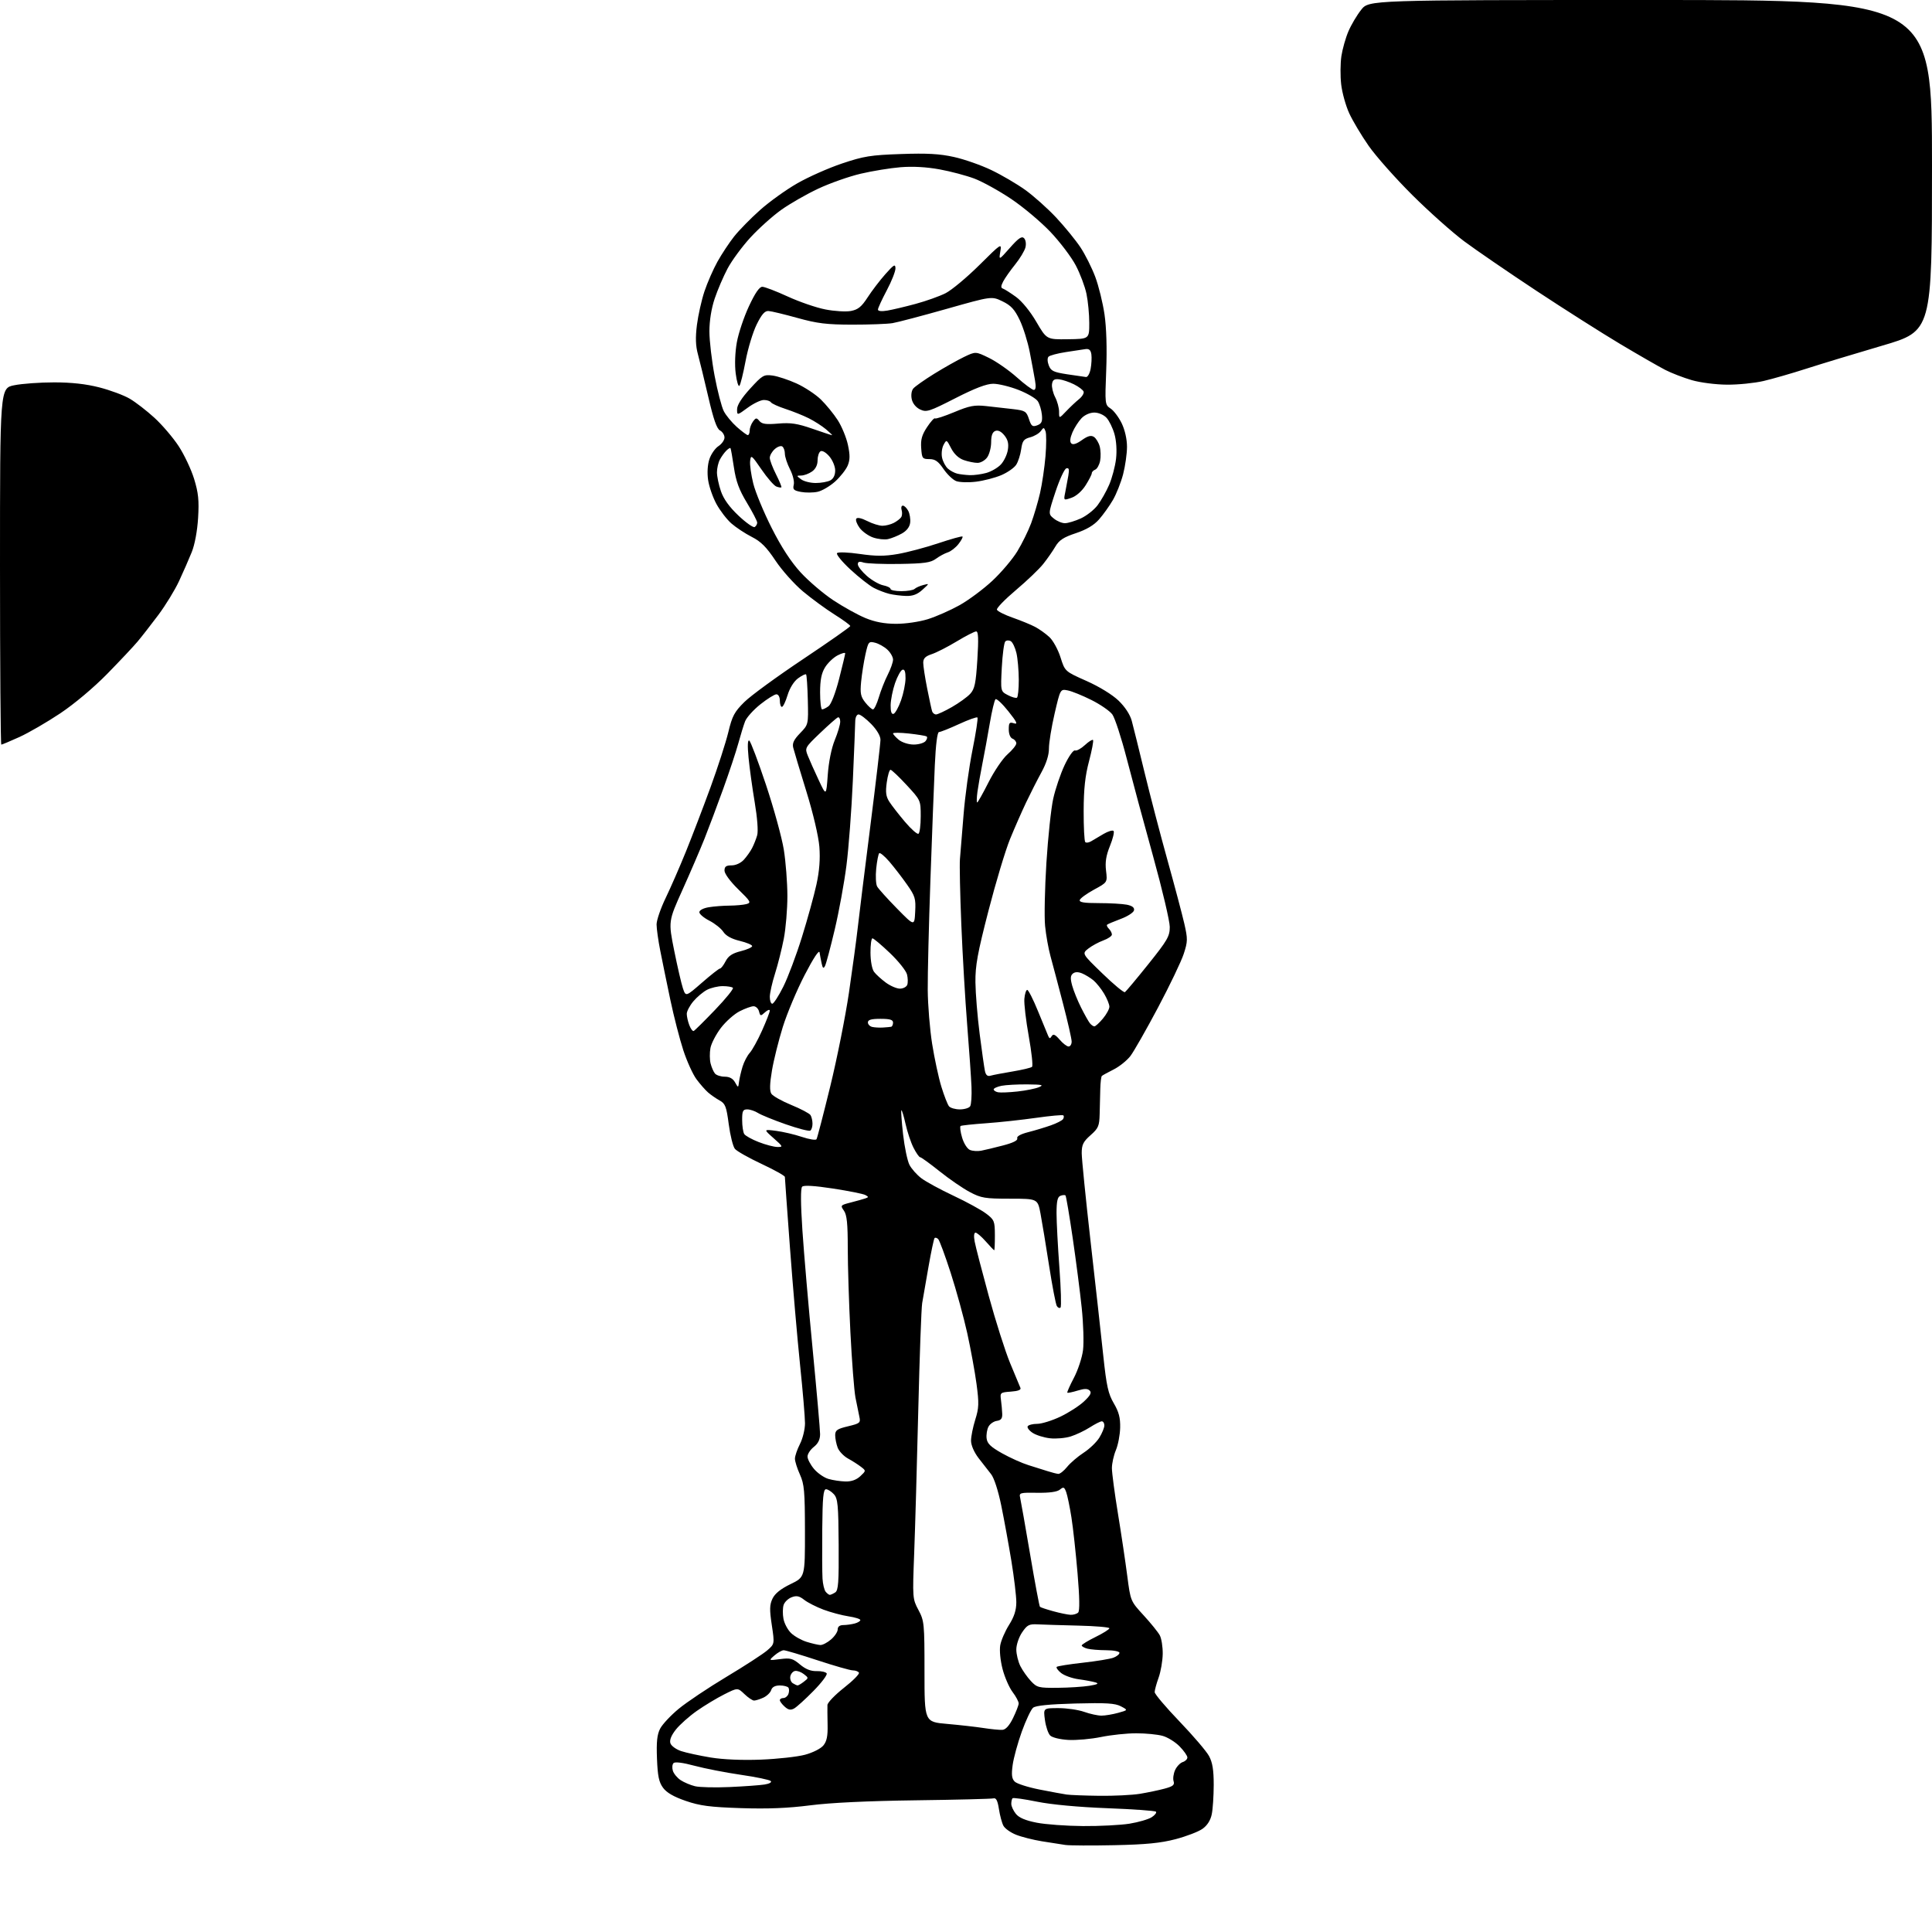<?xml version="1.0" encoding="UTF-8" standalone="no"?>
<svg 
  version="1.1" 
  xmlns="http://www.w3.org/2000/svg" 
  xmlns:xlink="http://www.w3.org/1999/xlink" 
  xmlns:svg="http://www.w3.org/2000/svg"
  xmlns:rdf="http://www.w3.org/1999/02/22-rdf-syntax-ns#"
  xmlns:cc="http://creativecommons.org/ns#"
  xmlns:dc="http://purl.org/dc/elements/1.1/"
  viewBox="0 0 768 768"
  width="768"
  height="768"
>
<style>svg {background-color: white; }</style>"
<path stroke="none" fill="black" fill-rule="evenodd" d="M443.00,733.49C433.93,733.68 425.15,733.64 423.50,733.40C421.85,733.16 417.65,732.50 414.16,731.94C410.67,731.37 406.04,730.20 403.88,729.33C401.71,728.47 399.46,726.86 398.87,725.76C398.28,724.66 397.48,721.67 397.09,719.13C396.58,715.80 395.98,714.61 394.94,714.88C394.15,715.09 380.23,715.44 364.00,715.65C344.95,715.90 330.09,716.61 322.05,717.65C313.27,718.78 305.18,719.11 294.55,718.76C282.18,718.35 278.27,717.84 272.58,715.88C267.83,714.25 265.00,712.61 263.58,710.68C261.93,708.44 261.43,706.03 261.16,699.06C260.90,692.41 261.20,689.51 262.42,687.16C263.30,685.45 266.62,681.90 269.79,679.28C272.97,676.65 281.52,670.92 288.81,666.55C296.10,662.18 303.38,657.45 304.99,656.05C307.93,653.50 307.93,653.50 306.80,645.98C305.87,639.81 305.92,637.93 307.08,635.48C308.05,633.45 310.34,631.61 314.25,629.71C320.00,626.93 320.00,626.93 319.98,608.71C319.96,592.73 319.71,589.97 317.98,586.14C316.89,583.74 316.00,580.91 316.00,579.85C316.00,578.79 316.90,576.16 318.00,574.00C319.10,571.84 320.00,568.15 320.00,565.78C320.00,563.42 319.12,552.94 318.03,542.49C316.95,532.05 315.15,511.17 314.03,496.09C312.92,481.02 312.00,468.31 312.00,467.85C312.00,467.39 307.84,465.07 302.75,462.68C297.66,460.30 292.88,457.60 292.13,456.68C291.38,455.76 290.28,451.37 289.69,446.93C288.76,439.84 288.31,438.69 286.06,437.45C284.65,436.67 282.59,435.24 281.47,434.27C280.36,433.30 278.28,430.93 276.85,429.00C275.42,427.07 273.07,421.90 271.63,417.50C270.19,413.10 267.87,404.10 266.48,397.50C265.09,390.90 263.29,382.12 262.48,378.00C261.66,373.88 261.00,369.14 261.00,367.47C261.00,365.81 262.62,361.08 264.61,356.97C266.59,352.86 270.22,344.55 272.67,338.50C275.12,332.45 279.51,320.98 282.43,313.00C285.34,305.02 288.53,295.14 289.52,291.04C291.07,284.60 291.94,282.97 295.92,279.04C298.45,276.54 308.95,268.88 319.26,262.00C329.56,255.12 337.99,249.21 338.00,248.86C338.00,248.51 335.19,246.45 331.75,244.29C328.31,242.13 322.67,238.00 319.21,235.11C315.76,232.23 310.83,226.71 308.26,222.85C304.68,217.47 302.48,215.26 298.83,213.42C296.22,212.09 292.57,209.68 290.73,208.07C288.90,206.46 286.22,202.97 284.78,200.32C283.35,197.67 281.86,193.40 281.49,190.82C281.07,187.99 281.26,184.73 281.99,182.54C282.64,180.55 284.26,178.22 285.59,177.35C286.92,176.48 288.00,174.94 288.00,173.92C288.00,172.90 287.19,171.64 286.21,171.11C284.93,170.43 283.61,166.64 281.57,157.83C279.99,151.05 278.14,143.40 277.44,140.84C276.52,137.51 276.41,134.20 277.04,129.17C277.53,125.32 278.87,119.31 280.03,115.83C281.20,112.35 283.52,107.03 285.21,104.00C286.90,100.97 289.88,96.47 291.83,94.00C293.79,91.53 298.42,86.80 302.13,83.50C305.83,80.20 312.48,75.42 316.91,72.89C321.33,70.35 329.35,66.79 334.72,64.99C343.35,62.09 346.10,61.64 358.14,61.23C368.59,60.86 373.53,61.14 379.24,62.41C383.35,63.32 390.01,65.66 394.06,67.60C398.11,69.53 404.16,73.08 407.51,75.47C410.85,77.86 416.41,82.82 419.85,86.49C423.28,90.17 427.63,95.50 429.51,98.34C431.39,101.18 434.03,106.45 435.38,110.05C436.73,113.65 438.38,120.37 439.06,124.98C439.82,130.20 440.08,138.54 439.74,147.13C439.20,160.66 439.23,160.92 441.48,162.40C442.74,163.22 444.72,165.86 445.89,168.26C447.17,170.92 448.00,174.59 448.00,177.61C448.00,180.34 447.30,185.26 446.45,188.54C445.59,191.82 443.76,196.43 442.38,198.79C441.00,201.15 438.53,204.61 436.89,206.47C434.86,208.78 431.91,210.53 427.66,211.95C422.77,213.57 421.01,214.73 419.53,217.26C418.49,219.04 416.31,222.17 414.69,224.20C413.07,226.24 408.18,230.91 403.83,234.58C399.48,238.25 396.08,241.75 396.29,242.36C396.49,242.97 399.32,244.40 402.58,245.54C405.83,246.68 409.85,248.33 411.50,249.21C413.15,250.08 415.70,251.91 417.16,253.26C418.62,254.62 420.60,258.24 421.57,261.31C423.33,266.89 423.33,266.89 431.90,270.69C436.96,272.94 442.17,276.14 444.63,278.50C447.19,280.96 449.21,284.04 449.88,286.50C450.48,288.70 452.76,297.93 454.96,307.00C457.16,316.07 461.27,331.82 464.11,342.00C466.94,352.18 469.94,363.49 470.78,367.15C472.17,373.26 472.16,374.23 470.56,379.15C469.61,382.09 465.01,391.70 460.34,400.50C455.67,409.30 450.73,417.97 449.37,419.76C448.00,421.55 445.00,423.97 442.69,425.13C440.39,426.29 438.27,427.45 438.00,427.71C437.73,427.96 437.45,430.27 437.38,432.83C437.32,435.40 437.20,439.90 437.13,442.84C437.01,447.60 436.63,448.50 433.50,451.27C430.58,453.86 430.00,455.04 430.00,458.43C430.01,460.67 431.59,476.45 433.52,493.50C435.46,510.55 437.73,530.99 438.57,538.91C439.86,551.02 440.53,554.05 442.76,557.85C444.77,561.28 445.37,563.60 445.28,567.52C445.22,570.36 444.45,574.38 443.58,576.46C442.71,578.54 442.00,581.76 442.00,583.60C442.00,585.45 443.08,593.61 444.41,601.73C445.74,609.85 447.40,620.99 448.11,626.48C449.41,636.46 449.41,636.46 454.61,642.12C457.47,645.23 460.36,648.81 461.03,650.06C461.71,651.32 462.23,654.64 462.20,657.43C462.16,660.22 461.43,664.47 460.57,666.88C459.70,669.28 459.00,671.88 459.00,672.65C459.00,673.41 463.44,678.66 468.87,684.31C474.29,689.96 479.57,696.14 480.60,698.04C481.99,700.60 482.47,703.58 482.47,709.50C482.46,713.90 482.12,719.17 481.69,721.21C481.20,723.61 479.90,725.65 478.02,726.98C476.43,728.12 471.60,729.97 467.31,731.10C461.37,732.65 455.54,733.23 443.00,733.49zM430.50,725.89C437.10,725.94 445.43,725.51 449.00,724.94C452.57,724.36 456.55,723.20 457.84,722.36C459.12,721.53 459.87,720.54 459.50,720.17C459.14,719.80 450.43,719.18 440.17,718.79C428.66,718.35 417.95,717.35 412.25,716.20C407.17,715.17 402.78,714.55 402.50,714.83C402.23,715.11 402.00,716.11 402.00,717.06C402.00,718.00 402.82,719.79 403.82,721.03C405.07,722.58 407.65,723.67 412.07,724.54C415.61,725.24 423.90,725.84 430.50,725.89zM437.00,713.86C442.77,713.93 450.03,713.57 453.12,713.07C456.21,712.56 460.62,711.64 462.92,711.02C466.30,710.11 466.99,709.54 466.52,708.06C466.20,707.05 466.47,705.06 467.12,703.63C467.77,702.21 469.14,700.77 470.15,700.45C471.17,700.13 472.00,699.31 472.00,698.62C472.00,697.94 470.61,695.95 468.90,694.21C467.20,692.47 464.16,690.58 462.15,690.03C460.14,689.47 455.44,689.01 451.71,689.01C447.97,689.00 441.67,689.67 437.71,690.48C433.74,691.30 427.89,691.82 424.70,691.65C421.38,691.46 418.29,690.71 417.46,689.89C416.67,689.10 415.73,686.33 415.38,683.73C414.73,679.00 414.73,679.00 420.74,679.00C424.04,679.00 428.66,679.67 431.00,680.50C433.34,681.33 436.43,682.00 437.88,681.99C439.32,681.99 442.29,681.49 444.47,680.89C448.44,679.79 448.44,679.79 445.56,678.28C443.24,677.06 439.68,676.85 427.44,677.17C417.13,677.45 411.71,677.99 410.67,678.85C409.83,679.55 407.82,683.81 406.19,688.31C404.57,692.82 402.93,698.80 402.55,701.60C402.01,705.51 402.20,707.06 403.36,708.21C404.18,709.04 408.60,710.45 413.18,711.36C417.76,712.26 422.62,713.16 424.00,713.36C425.38,713.56 431.23,713.79 437.00,713.86zM290.00,710.38C295.77,710.12 302.02,709.67 303.88,709.38C305.82,709.08 306.89,708.49 306.38,707.98C305.90,707.50 300.55,706.39 294.50,705.51C288.45,704.63 280.17,703.01 276.09,701.92C271.47,700.67 268.33,700.27 267.74,700.86C267.22,701.38 267.11,702.76 267.48,703.93C267.85,705.10 269.25,706.78 270.60,707.66C271.95,708.54 274.50,709.62 276.28,710.05C278.05,710.49 284.23,710.63 290.00,710.38zM302.50,699.48C309.10,699.22 316.98,698.35 320.00,697.54C323.10,696.71 326.29,695.10 327.31,693.84C328.66,692.19 329.09,690.09 328.98,685.56C328.91,682.23 328.88,678.72 328.92,677.77C328.96,676.81 331.93,673.73 335.50,670.92C339.08,668.11 341.75,665.41 341.44,664.91C341.13,664.41 340.04,664.00 339.01,664.00C337.98,664.00 331.68,662.20 325.00,660.00C318.32,657.80 312.27,656.00 311.54,656.00C310.82,656.00 309.16,656.93 307.86,658.06C305.50,660.12 305.50,660.12 310.12,659.52C314.18,658.99 315.15,659.25 318.00,661.65C320.23,663.53 322.31,664.36 324.63,664.29C326.48,664.24 328.28,664.65 328.62,665.20C328.96,665.75 326.60,668.89 323.37,672.17C320.14,675.46 316.68,678.60 315.67,679.15C314.29,679.91 313.35,679.72 311.92,678.42C310.86,677.47 310.00,676.31 310.00,675.85C310.00,675.38 310.63,675.00 311.39,675.00C312.16,675.00 313.06,674.28 313.40,673.41C313.73,672.54 313.75,671.41 313.44,670.91C313.13,670.41 311.59,670.00 310.01,670.00C308.09,670.00 306.94,670.62 306.55,671.85C306.23,672.86 304.82,674.21 303.43,674.85C302.04,675.48 300.39,676.00 299.76,676.00C299.13,676.00 297.40,674.84 295.92,673.42C293.23,670.85 293.23,670.85 287.87,673.55C284.91,675.04 280.02,677.99 277.00,680.11C273.98,682.23 270.24,685.56 268.69,687.50C266.85,689.83 266.09,691.70 266.49,692.96C266.82,694.01 268.75,695.42 270.78,696.09C272.81,696.76 278.08,697.90 282.48,698.63C287.47,699.45 295.04,699.77 302.50,699.48zM398.49,687.64C399.79,687.55 401.24,685.94 402.68,683.00C403.89,680.52 404.91,677.91 404.94,677.18C404.97,676.46 403.89,674.42 402.54,672.64C401.19,670.87 399.39,666.75 398.54,663.49C397.65,660.08 397.26,656.05 397.61,654.03C397.95,652.09 399.53,648.44 401.12,645.91C403.17,642.65 404.00,640.05 404.00,636.91C404.00,634.49 403.12,627.10 402.04,620.50C400.95,613.90 399.15,604.00 398.02,598.50C396.81,592.56 395.16,587.48 393.97,586.00C392.87,584.62 390.62,581.74 388.98,579.60C387.20,577.26 386.00,574.49 386.00,572.69C386.00,571.03 386.76,567.28 387.68,564.34C389.14,559.70 389.21,557.86 388.19,550.18C387.54,545.32 385.87,536.21 384.49,529.92C383.10,523.64 380.14,512.88 377.92,506.00C375.70,499.12 373.46,493.08 372.96,492.57C372.45,492.05 371.80,491.87 371.51,492.15C371.23,492.44 370.14,497.58 369.09,503.59C368.04,509.59 366.91,516.08 366.58,518.00C366.25,519.92 365.55,539.05 365.03,560.50C364.52,581.95 363.78,607.60 363.40,617.50C362.72,635.23 362.74,635.57 365.10,640.00C367.40,644.32 367.50,645.31 367.50,664.50C367.50,684.50 367.50,684.50 376.50,685.28C381.45,685.72 387.98,686.45 391.00,686.92C394.02,687.39 397.40,687.72 398.49,687.64zM420.44,670.93C424.87,670.89 430.52,670.53 433.00,670.13C436.27,669.60 436.96,669.24 435.50,668.79C434.40,668.45 431.38,667.88 428.79,667.53C426.20,667.18 423.05,666.05 421.79,665.03C420.53,664.01 419.75,662.92 420.06,662.61C420.36,662.30 425.03,661.56 430.42,660.96C435.81,660.36 441.30,659.46 442.61,658.96C443.93,658.46 445.00,657.59 445.00,657.02C445.00,656.46 442.66,655.99 439.75,655.99C436.86,655.98 433.49,655.70 432.25,655.37C431.01,655.04 430.00,654.46 430.00,654.09C430.00,653.72 432.48,652.20 435.50,650.72C438.52,649.24 441.00,647.68 441.00,647.26C441.00,646.84 435.49,646.37 428.75,646.21C422.01,646.05 414.72,645.82 412.55,645.71C409.08,645.53 408.33,645.91 406.30,648.90C405.02,650.80 404.00,653.80 404.00,655.70C404.00,657.57 404.73,660.54 405.61,662.30C406.50,664.06 408.39,666.74 409.80,668.25C412.21,670.83 412.89,671.00 420.44,670.93zM317.06,669.98C317.37,669.99 318.49,669.33 319.56,668.50C321.48,667.02 321.48,666.98 319.52,665.47C318.43,664.63 316.86,664.07 316.03,664.23C315.20,664.39 314.36,665.36 314.16,666.39C313.97,667.42 314.41,668.64 315.15,669.11C315.89,669.58 316.75,669.98 317.06,669.98zM326.09,653.92C326.97,653.97 328.88,652.97 330.34,651.72C331.81,650.46 333.00,648.66 333.00,647.72C333.00,646.61 333.79,646.00 335.25,645.99C336.49,645.98 338.51,645.70 339.75,645.37C340.99,645.04 342.00,644.42 342.00,644.00C342.00,643.57 339.88,642.91 337.29,642.52C334.70,642.13 330.24,640.94 327.37,639.87C324.51,638.79 321.04,637.03 319.67,635.95C317.71,634.41 316.62,634.19 314.67,634.94C313.30,635.46 311.86,636.85 311.49,638.03C311.12,639.21 311.09,641.68 311.44,643.51C311.78,645.35 313.14,647.90 314.47,649.18C315.79,650.45 318.59,652.03 320.69,652.67C322.78,653.32 325.22,653.88 326.09,653.92zM425.55,641.91C426.68,641.96 428.05,641.55 428.59,641.01C429.24,640.36 429.16,635.04 428.34,625.39C427.66,617.35 426.57,607.33 425.90,603.13C425.24,598.94 424.31,594.44 423.83,593.14C423.08,591.09 422.75,590.96 421.33,592.14C420.25,593.04 417.20,593.47 412.36,593.40C405.40,593.30 405.06,593.40 405.53,595.40C405.80,596.55 407.58,606.68 409.49,617.89C411.39,629.11 413.15,638.48 413.39,638.72C413.63,638.97 416.01,639.76 418.67,640.49C421.32,641.22 424.42,641.86 425.55,641.91zM329.87,633.98C330.22,633.98 331.18,633.54 332.00,633.02C333.25,632.23 333.48,629.07 333.38,614.01C333.28,598.17 333.04,595.71 331.48,593.98C330.49,592.89 329.08,592.00 328.35,592.00C327.28,592.00 326.97,595.29 326.86,607.75C326.78,616.41 326.83,625.30 326.96,627.50C327.09,629.70 327.66,632.06 328.22,632.75C328.79,633.44 329.53,633.99 329.87,633.98zM336.06,588.91C338.43,588.97 340.41,588.27 341.96,586.83C344.29,584.65 344.29,584.65 342.25,583.08C341.13,582.21 338.82,580.73 337.10,579.79C335.39,578.85 333.54,576.91 332.99,575.48C332.45,574.04 332.00,571.82 332.00,570.53C332.00,568.55 332.77,568.01 337.09,566.98C341.87,565.83 342.15,565.59 341.60,563.13C341.28,561.68 340.58,558.25 340.05,555.50C339.53,552.75 338.63,541.10 338.05,529.62C337.47,518.13 337.00,503.04 337.00,496.09C337.00,486.38 336.65,482.94 335.48,481.27C334.00,479.16 334.09,479.06 338.23,478.00C340.58,477.39 343.18,476.67 344.00,476.38C345.33,475.92 345.33,475.77 344.00,475.04C343.18,474.58 337.41,473.43 331.18,472.47C323.74,471.33 319.52,471.08 318.87,471.73C318.23,472.37 318.26,478.33 318.97,489.11C319.57,498.12 321.39,519.33 323.03,536.24C324.66,553.15 326.00,568.38 326.00,570.10C326.00,572.23 325.21,573.83 323.50,575.18C322.12,576.26 321.00,577.98 321.00,579.00C321.00,580.01 322.16,582.23 323.58,583.92C325.00,585.60 327.59,587.40 329.33,587.90C331.07,588.41 334.10,588.86 336.06,588.91zM420.68,585.89C421.33,585.95 422.90,584.71 424.18,583.13C425.45,581.55 428.41,579.01 430.75,577.49C433.09,575.98 435.90,573.28 437.00,571.50C438.10,569.72 439.00,567.53 439.00,566.63C439.00,565.73 438.54,565.00 437.98,565.00C437.42,565.00 435.28,566.08 433.23,567.40C431.18,568.71 427.76,570.34 425.63,571.01C423.50,571.68 419.80,572.01 417.40,571.74C414.99,571.47 411.88,570.50 410.48,569.58C409.08,568.66 408.20,567.48 408.53,566.96C408.85,566.43 410.55,566.00 412.31,566.00C414.06,566.00 418.20,564.72 421.50,563.15C424.80,561.58 429.03,558.86 430.90,557.10C433.43,554.73 434.02,553.62 433.18,552.78C432.34,551.94 431.09,551.94 428.33,552.79C426.28,553.42 424.46,553.79 424.28,553.61C424.10,553.43 425.28,550.77 426.90,547.69C428.52,544.61 430.15,539.66 430.52,536.69C430.89,533.72 430.66,526.17 430.00,519.90C429.35,513.63 427.73,501.11 426.41,492.09C425.09,483.06 423.80,475.46 423.55,475.21C423.29,474.96 422.39,475.02 421.54,475.35C420.38,475.79 420.00,477.48 419.99,482.22C419.99,485.67 420.50,495.38 421.12,503.79C421.75,512.19 421.95,519.38 421.58,519.76C421.20,520.13 420.54,519.87 420.11,519.17C419.68,518.48 418.30,511.29 417.04,503.20C415.79,495.12 414.25,485.80 413.63,482.50C412.50,476.50 412.50,476.50 401.50,476.50C391.53,476.50 390.03,476.25 385.50,473.85C382.75,472.40 377.35,468.69 373.50,465.61C369.65,462.53 366.17,460.01 365.77,460.01C365.37,460.00 364.18,458.31 363.14,456.25C362.09,454.19 360.66,449.91 359.96,446.74C359.25,443.58 358.51,441.15 358.31,441.35C358.11,441.55 358.42,445.87 358.99,450.95C359.57,456.02 360.71,461.46 361.52,463.04C362.33,464.61 364.46,467.01 366.25,468.37C368.04,469.73 373.77,472.85 379.00,475.31C384.23,477.76 390.07,480.96 391.98,482.41C395.26,484.90 395.46,485.39 395.48,491.03C395.49,494.31 395.37,497.00 395.22,497.00C395.07,497.00 393.56,495.43 391.87,493.50C390.18,491.58 388.34,490.00 387.79,490.00C387.17,490.00 387.04,491.39 387.45,493.57C387.81,495.53 390.34,505.26 393.05,515.18C395.76,525.11 399.58,537.12 401.54,541.87C403.49,546.61 405.33,551.03 405.63,551.69C405.99,552.48 404.74,552.98 401.83,553.19C397.65,553.49 397.51,553.60 397.90,556.50C398.13,558.15 398.35,560.62 398.40,562.00C398.48,563.87 397.93,564.58 396.25,564.82C395.01,565.00 393.52,566.03 392.94,567.12C392.35,568.21 392.02,570.30 392.19,571.76C392.43,573.84 393.79,575.15 398.34,577.71C401.55,579.51 406.28,581.63 408.84,582.42C411.40,583.22 414.85,584.30 416.50,584.83C418.15,585.35 420.03,585.84 420.68,585.89zM390.00,457.43C391.38,457.17 395.28,456.24 398.67,455.35C402.69,454.31 404.68,453.32 404.37,452.52C404.07,451.74 405.65,450.84 408.70,450.06C411.34,449.39 415.41,448.16 417.74,447.34C420.07,446.52 422.25,445.40 422.59,444.85C422.93,444.31 422.98,443.65 422.71,443.38C422.44,443.11 417.56,443.55 411.86,444.36C406.16,445.17 397.23,446.14 392.00,446.51C386.78,446.88 382.21,447.37 381.86,447.59C381.50,447.81 381.76,449.87 382.44,452.18C383.14,454.55 384.51,456.70 385.59,457.13C386.64,457.56 388.62,457.69 390.00,457.43zM309.00,455.94C311.38,455.97 311.30,455.80 307.50,452.43C303.50,448.89 303.50,448.89 308.50,449.53C311.25,449.88 315.88,450.97 318.78,451.94C321.68,452.91 324.30,453.33 324.58,452.86C324.87,452.40 327.32,442.95 330.03,431.88C332.74,420.80 336.08,404.04 337.47,394.62C338.85,385.20 340.41,373.68 340.94,369.00C341.46,364.32 343.72,346.11 345.95,328.53C348.18,310.95 350.00,295.44 350.00,294.07C350.00,292.55 348.56,290.11 346.30,287.79C344.26,285.71 342.01,284.00 341.30,284.00C340.56,284.00 339.99,285.18 339.97,286.75C339.95,288.26 339.52,298.95 339.01,310.50C338.50,322.05 337.36,337.12 336.48,344.00C335.61,350.88 333.51,362.35 331.82,369.50C330.13,376.65 328.39,383.17 327.95,383.99C327.34,385.14 327.03,384.91 326.62,382.99C326.32,381.62 325.95,379.64 325.79,378.60C325.61,377.42 323.34,380.87 319.85,387.60C316.75,393.59 312.84,402.89 311.17,408.25C309.50,413.62 307.56,421.41 306.86,425.57C305.97,430.85 305.90,433.62 306.62,434.77C307.19,435.67 310.75,437.68 314.53,439.23C318.32,440.78 321.76,442.60 322.19,443.27C322.62,443.95 322.98,445.49 322.98,446.69C322.99,447.90 322.59,449.14 322.09,449.44C321.59,449.75 317.20,448.62 312.34,446.92C307.48,445.22 302.50,443.19 301.29,442.41C300.07,441.64 298.15,441.00 297.04,441.00C295.31,441.00 295.00,441.64 295.02,445.25C295.02,447.59 295.40,450.08 295.84,450.78C296.29,451.49 298.87,452.93 301.58,453.98C304.29,455.04 307.62,455.92 309.00,455.94zM381.56,441.00C383.39,441.00 385.23,440.44 385.66,439.75C386.09,439.06 386.33,435.57 386.18,432.00C386.04,428.43 385.27,417.40 384.48,407.50C383.69,397.60 382.63,379.60 382.14,367.50C381.64,355.40 381.40,343.70 381.59,341.50C381.79,339.30 382.43,331.43 383.02,324.00C383.60,316.57 385.21,304.93 386.58,298.12C387.95,291.31 388.83,285.50 388.55,285.21C388.26,284.93 384.95,286.11 381.18,287.85C377.42,289.58 373.86,291.00 373.27,291.00C372.60,291.00 371.98,295.90 371.60,304.25C371.27,311.54 370.48,332.12 369.85,350.00C369.22,367.88 368.74,387.46 368.79,393.52C368.84,399.58 369.63,409.25 370.55,415.01C371.47,420.77 373.11,428.42 374.21,431.99C375.31,435.57 376.67,439.06 377.23,439.75C377.79,440.44 379.74,441.00 381.56,441.00zM404.50,433.88C407.80,433.52 411.62,432.75 413.00,432.17C415.08,431.30 414.30,431.12 408.38,431.06C404.46,431.03 399.84,431.28 398.12,431.62C396.41,431.97 395.00,432.61 395.00,433.05C395.00,433.49 395.79,434.01 396.75,434.20C397.71,434.39 401.20,434.24 404.50,433.88zM293.78,430.00C293.96,428.62 294.59,425.93 295.18,424.00C295.77,422.07 297.06,419.60 298.06,418.50C299.05,417.40 301.25,413.42 302.93,409.66C304.62,405.89 306.00,402.34 306.00,401.75C306.00,401.17 305.16,401.45 304.13,402.38C302.36,403.99 302.22,403.97 301.72,402.04C301.43,400.92 300.45,400.00 299.55,400.00C298.66,400.00 296.16,400.90 294.01,402.00C291.86,403.09 288.51,406.07 286.57,408.61C284.64,411.15 282.76,414.75 282.41,416.61C282.07,418.47 282.09,421.22 282.47,422.74C282.85,424.25 283.63,426.05 284.20,426.74C284.78,427.43 286.52,428.00 288.09,428.00C289.99,428.00 291.35,428.74 292.19,430.25C293.46,432.50 293.46,432.50 293.78,430.00zM393.78,427.60C394.73,427.32 398.65,426.57 402.50,425.93C406.35,425.29 409.84,424.46 410.25,424.08C410.67,423.70 410.08,418.26 408.96,412.00C407.83,405.73 407.04,399.00 407.20,397.05C407.37,395.10 407.88,393.50 408.34,393.50C408.80,393.50 410.74,397.32 412.64,402.00C414.54,406.68 416.36,411.10 416.69,411.83C417.17,412.92 417.43,412.93 418.08,411.86C418.69,410.88 419.47,411.23 421.23,413.28C422.51,414.78 424.11,416.00 424.78,416.00C425.45,416.00 426.00,415.12 426.00,414.04C426.00,412.97 424.44,406.10 422.53,398.79C420.63,391.48 418.40,383.06 417.58,380.07C416.76,377.08 415.79,371.68 415.44,368.07C415.08,364.46 415.32,353.18 415.96,343.00C416.60,332.82 417.82,321.35 418.67,317.50C419.52,313.65 421.55,307.66 423.18,304.19C424.86,300.64 426.67,298.07 427.33,298.32C427.97,298.56 429.73,297.60 431.24,296.20C432.75,294.79 434.21,293.88 434.49,294.16C434.77,294.44 434.06,298.23 432.91,302.58C431.36,308.42 430.80,313.59 430.77,322.29C430.75,328.77 431.04,334.38 431.41,334.75C431.79,335.12 432.86,334.96 433.80,334.39C434.73,333.82 436.95,332.51 438.72,331.48C440.49,330.45 442.26,329.92 442.65,330.31C443.04,330.71 442.40,333.38 441.23,336.26C439.67,340.12 439.26,342.72 439.67,346.12C440.23,350.75 440.23,350.75 434.93,353.62C432.02,355.21 429.45,357.06 429.23,357.75C428.94,358.68 430.88,359.00 436.79,359.00C441.17,359.00 446.18,359.29 447.92,359.63C450.09,360.07 451.00,360.77 450.79,361.86C450.62,362.73 448.24,364.28 445.50,365.29C442.77,366.31 440.33,367.34 440.08,367.59C439.83,367.83 440.17,368.57 440.82,369.22C441.47,369.87 442.00,370.89 442.00,371.50C442.00,372.10 440.47,373.15 438.60,373.83C436.73,374.51 434.04,375.97 432.63,377.07C430.07,379.09 430.07,379.09 438.23,386.98C442.71,391.33 446.74,394.66 447.17,394.40C447.60,394.13 451.79,389.12 456.48,383.27C464.10,373.75 465.00,372.19 465.00,368.47C465.00,366.18 462.02,353.55 458.38,340.40C454.73,327.26 450.01,309.75 447.88,301.50C445.75,293.25 443.18,285.38 442.17,284.00C441.16,282.62 437.43,280.05 433.88,278.27C430.33,276.49 426.09,274.77 424.46,274.45C421.50,273.86 421.50,273.86 419.22,283.68C417.97,289.08 416.96,295.30 416.97,297.50C416.99,300.10 415.95,303.43 413.99,307.00C412.34,310.02 409.59,315.43 407.89,319.00C406.19,322.57 403.31,329.12 401.50,333.55C399.69,337.98 395.83,350.80 392.93,362.05C388.58,378.91 387.67,383.90 387.75,390.50C387.80,394.90 388.55,404.12 389.43,411.00C390.31,417.88 391.26,424.54 391.54,425.81C391.91,427.42 392.59,427.96 393.78,427.60zM275.76,409.83C276.17,409.65 279.99,405.87 284.26,401.42C288.52,396.98 291.71,393.04 291.34,392.67C290.97,392.30 289.14,392.00 287.28,392.00C285.42,392.00 282.63,392.66 281.07,393.46C279.51,394.27 277.06,396.33 275.62,398.04C274.18,399.75 273.00,401.99 273.00,403.01C273.00,404.03 273.45,406.06 274.01,407.52C274.56,408.97 275.35,410.01 275.76,409.83zM351.00,408.46C352.38,408.38 353.84,408.24 354.25,408.16C354.66,408.07 355.00,407.32 355.00,406.50C355.00,405.37 353.78,405.00 350.00,405.00C346.34,405.00 345.00,405.38 345.00,406.43C345.00,407.21 345.79,408.02 346.75,408.23C347.71,408.44 349.62,408.55 351.00,408.46zM435.03,408.00C435.47,408.00 436.99,406.62 438.41,404.92C439.83,403.23 441.00,401.09 441.00,400.17C440.99,399.25 440.05,396.93 438.90,395.00C437.75,393.07 435.84,390.69 434.66,389.70C433.47,388.72 431.43,387.47 430.13,386.93C428.53,386.28 427.34,386.31 426.47,387.02C425.50,387.83 425.43,388.98 426.21,391.80C426.77,393.83 428.35,397.75 429.73,400.50C431.11,403.25 432.69,406.06 433.24,406.75C433.79,407.44 434.60,408.00 435.03,408.00zM306.99,399.00C307.53,399.00 309.50,395.96 311.36,392.25C313.22,388.54 316.56,379.65 318.78,372.50C321.01,365.35 323.60,355.95 324.55,351.60C325.73,346.18 326.09,341.48 325.71,336.60C325.37,332.41 323.25,323.35 320.51,314.50C317.96,306.25 315.62,298.46 315.31,297.18C314.89,295.45 315.58,294.00 318.05,291.45C321.35,288.04 321.35,288.04 321.12,278.30C320.99,272.94 320.68,268.34 320.43,268.09C320.17,267.84 318.74,268.54 317.23,269.65C315.58,270.86 313.93,273.51 313.07,276.33C312.29,278.90 311.28,281.00 310.82,281.00C310.37,281.00 310.00,279.88 310.00,278.50C310.00,277.05 309.42,276.00 308.63,276.00C307.88,276.00 305.01,277.79 302.26,279.98C299.51,282.17 296.78,285.21 296.19,286.73C295.61,288.25 294.39,292.20 293.49,295.50C292.59,298.80 289.90,306.90 287.52,313.50C285.14,320.10 281.78,329.04 280.06,333.37C278.34,337.69 274.39,346.86 271.30,353.73C265.67,366.23 265.67,366.23 268.00,377.86C269.29,384.26 270.85,391.01 271.47,392.87C272.61,396.23 272.61,396.23 279.05,390.62C282.59,387.53 285.81,385.00 286.22,385.00C286.62,385.00 287.62,383.71 288.43,382.13C289.54,380.00 291.08,378.96 294.46,378.11C296.96,377.49 299.00,376.57 299.00,376.09C299.00,375.60 296.78,374.67 294.06,374.01C290.80,373.23 288.58,372.01 287.54,370.43C286.68,369.11 284.18,367.11 281.99,365.99C279.79,364.87 278.00,363.35 278.00,362.61C278.00,361.83 279.58,361.00 281.75,360.64C283.81,360.30 287.52,360.01 290.00,360.00C292.48,359.98 295.49,359.71 296.69,359.39C298.71,358.84 298.46,358.38 293.44,353.49C290.29,350.41 288.00,347.30 288.00,346.09C288.00,344.46 288.63,344.00 290.83,344.00C292.48,344.00 294.50,343.07 295.70,341.75C296.83,340.51 298.31,338.42 298.98,337.11C299.66,335.80 300.57,333.51 300.99,332.04C301.45,330.44 301.05,325.13 300.01,318.93C299.05,313.19 297.94,305.19 297.56,301.15C297.10,296.37 297.21,294.01 297.85,294.41C298.39,294.74 301.38,302.65 304.49,311.97C307.60,321.29 310.78,332.87 311.57,337.71C312.35,342.54 312.99,350.85 313.00,356.16C313.00,361.48 312.36,369.13 311.57,373.16C310.79,377.20 309.22,383.43 308.09,387.00C306.95,390.57 306.02,394.74 306.01,396.25C306.01,397.76 306.44,399.00 306.99,399.00zM357.73,393.00C359.01,393.00 360.32,392.32 360.64,391.50C360.96,390.67 360.92,388.80 360.55,387.35C360.18,385.89 357.13,382.06 353.76,378.85C350.39,375.63 347.26,373.00 346.82,373.00C346.37,373.00 346.01,375.59 346.03,378.75C346.05,382.07 346.65,385.28 347.46,386.34C348.22,387.35 350.32,389.26 352.12,390.59C353.92,391.91 356.44,393.00 357.73,393.00zM363.80,362.44C364.08,357.20 363.78,356.21 360.53,351.59C358.57,348.79 355.42,344.71 353.54,342.52C351.66,340.34 349.84,338.83 349.50,339.17C349.16,339.51 348.62,342.25 348.31,345.26C348.00,348.27 348.17,351.48 348.68,352.40C349.20,353.32 352.74,357.25 356.56,361.14C363.50,368.21 363.50,368.21 363.80,362.44zM365.11,331.43C365.60,331.13 366.00,328.01 366.00,324.50C366.00,318.13 365.98,318.10 360.39,312.06C357.31,308.73 354.43,306.00 353.99,306.00C353.55,306.00 352.88,308.26 352.50,311.03C351.95,314.98 352.18,316.64 353.57,318.78C354.54,320.27 357.33,323.86 359.78,326.74C362.22,329.62 364.62,331.73 365.11,331.43zM388.44,319.00C388.70,319.00 390.73,315.38 392.96,310.97C395.19,306.55 398.58,301.55 400.50,299.86C402.43,298.17 404.00,296.21 404.00,295.50C404.00,294.79 403.32,293.95 402.50,293.64C401.61,293.30 401.00,291.80 401.00,289.96C401.00,287.28 401.28,286.95 403.08,287.53C404.71,288.04 404.22,286.99 400.83,282.74C398.45,279.74 396.15,277.59 395.73,277.96C395.31,278.33 394.28,282.66 393.45,287.57C392.62,292.48 391.30,299.65 390.53,303.50C389.76,307.35 388.87,312.41 388.55,314.75C388.23,317.09 388.19,319.00 388.44,319.00zM329.05,308.00C329.42,302.85 330.52,297.41 331.83,294.21C333.03,291.31 334.00,288.01 334.00,286.88C334.00,285.75 333.59,284.98 333.08,285.17C332.58,285.35 329.40,288.15 326.02,291.38C319.97,297.17 319.89,297.32 321.11,300.38C321.79,302.10 323.72,306.43 325.40,310.00C328.44,316.50 328.44,316.50 329.05,308.00zM0.52,296.00C0.23,296.00 0.00,264.11 0.00,225.14C0.00,154.28 0.00,154.28 5.67,153.14C8.78,152.51 15.91,152.00 21.51,152.00C28.41,152.00 34.20,152.64 39.50,154.00C43.81,155.10 49.24,157.12 51.57,158.49C53.90,159.85 58.31,163.26 61.37,166.06C64.43,168.85 68.76,173.92 71.00,177.32C73.23,180.72 76.00,186.59 77.16,190.36C78.86,195.92 79.17,198.88 78.75,205.86C78.43,211.09 77.43,216.47 76.21,219.50C75.10,222.25 72.84,227.43 71.17,231.01C69.51,234.58 65.78,240.66 62.90,244.51C60.02,248.35 56.34,253.07 54.72,255.00C53.11,256.93 47.68,262.70 42.65,267.84C37.25,273.35 29.58,279.80 23.94,283.57C18.68,287.08 11.38,291.31 7.71,292.98C4.04,294.64 0.81,296.00 0.52,296.00zM363.13,295.97C365.12,295.99 367.28,295.37 367.93,294.59C368.57,293.81 368.74,292.97 368.30,292.72C367.86,292.47 364.69,291.96 361.25,291.58C357.81,291.21 355.00,291.19 355.00,291.54C355.00,291.89 356.01,293.02 357.25,294.06C358.52,295.11 361.09,295.95 363.13,295.97zM355.21,283.76C355.87,283.54 357.20,281.14 358.17,278.43C359.13,275.72 359.94,271.77 359.96,269.67C359.99,267.04 359.61,265.96 358.75,266.23C358.06,266.45 356.73,268.85 355.79,271.57C354.86,274.28 354.07,278.23 354.04,280.33C354.01,282.90 354.40,284.03 355.21,283.76zM372.10,284.00C372.73,284.00 375.57,282.68 378.40,281.06C381.23,279.44 384.50,277.08 385.67,275.81C387.46,273.86 387.91,271.73 388.51,262.25C389.03,253.95 388.91,251.00 388.05,251.00C387.41,251.00 383.93,252.78 380.32,254.96C376.70,257.15 372.23,259.43 370.37,260.04C367.83,260.88 367.00,261.73 367.00,263.47C367.00,264.74 367.70,269.32 368.56,273.64C369.42,277.96 370.30,282.06 370.53,282.75C370.75,283.44 371.46,284.00 372.10,284.00zM326.81,282.00C327.25,282.00 328.40,281.43 329.36,280.73C330.38,279.98 332.09,275.57 333.53,269.98C334.86,264.77 335.97,260.15 335.98,259.72C335.99,259.30 334.63,259.66 332.96,260.52C331.28,261.39 329.03,263.54 327.96,265.30C326.53,267.64 326.01,270.32 326.00,275.25C326.00,278.96 326.36,282.00 326.81,282.00zM347.03,282.00C347.52,282.00 348.57,279.82 349.36,277.16C350.15,274.49 351.74,270.46 352.90,268.20C354.05,265.93 355.00,263.24 355.00,262.21C355.00,261.19 353.99,259.40 352.75,258.25C351.51,257.09 349.31,255.85 347.85,255.49C345.33,254.86 345.15,255.09 344.02,260.17C343.37,263.10 342.60,267.98 342.31,271.00C341.87,275.63 342.13,276.94 343.97,279.25C345.16,280.76 346.55,282.00 347.03,282.00zM404.25,277.35C404.66,277.09 404.99,273.87 404.98,270.19C404.96,266.51 404.55,261.75 404.05,259.60C403.55,257.46 402.55,255.34 401.83,254.90C401.11,254.45 400.11,254.49 399.62,254.98C399.13,255.47 398.51,260.13 398.23,265.34C397.74,274.80 397.74,274.80 400.62,276.31C402.20,277.14 403.83,277.60 404.25,277.35zM356.16,247.98C359.93,247.99 365.43,247.19 368.84,246.13C372.14,245.10 377.83,242.59 381.46,240.56C385.10,238.52 390.98,234.14 394.53,230.82C398.08,227.50 402.53,222.24 404.41,219.14C406.30,216.04 408.76,211.03 409.89,208.00C411.01,204.97 412.61,199.57 413.43,196.00C414.25,192.43 415.22,185.82 415.60,181.33C415.97,176.83 415.98,172.38 415.61,171.43C414.99,169.81 414.86,169.81 413.72,171.37C413.05,172.29 411.15,173.40 409.50,173.84C406.96,174.52 406.41,175.24 405.94,178.57C405.64,180.73 404.75,183.50 403.97,184.72C403.19,185.95 400.52,187.82 398.03,188.88C395.54,189.94 391.02,191.11 388.00,191.48C384.98,191.85 381.43,191.74 380.12,191.25C378.81,190.76 376.54,188.59 375.06,186.43C372.96,183.36 371.74,182.50 369.44,182.50C366.68,182.50 366.48,182.23 366.19,178.14C365.94,174.77 366.47,172.89 368.51,169.80C369.96,167.61 371.38,166.04 371.65,166.32C371.93,166.60 375.38,165.47 379.33,163.83C385.40,161.29 387.34,160.92 392.00,161.42C395.02,161.74 399.85,162.28 402.71,162.63C407.52,163.20 408.01,163.50 409.02,166.57C409.97,169.43 410.42,169.78 412.31,169.07C414.07,168.40 414.44,167.58 414.17,164.87C413.99,163.02 413.26,160.60 412.55,159.50C411.83,158.40 408.41,156.39 404.93,155.02C401.46,153.66 396.91,152.55 394.82,152.55C392.18,152.55 387.62,154.29 379.76,158.30C369.36,163.61 368.29,163.95 365.78,162.78C364.12,162.00 362.82,160.41 362.44,158.71C362.08,157.09 362.33,155.30 363.04,154.45C363.71,153.64 367.47,150.99 371.38,148.57C375.30,146.15 380.60,143.16 383.17,141.92C387.83,139.68 387.83,139.68 393.17,142.29C396.10,143.73 401.05,147.18 404.16,149.95C407.27,152.73 410.33,155.00 410.96,155.00C411.72,155.00 411.88,153.76 411.44,151.25C411.09,149.19 410.15,144.12 409.35,140.00C408.55,135.88 406.75,130.11 405.34,127.19C403.33,122.99 401.89,121.43 398.51,119.79C394.22,117.71 394.22,117.71 376.36,122.77C366.54,125.55 356.84,128.11 354.80,128.45C352.77,128.79 345.57,129.06 338.80,129.05C328.61,129.04 324.87,128.58 317.00,126.39C311.77,124.94 306.60,123.69 305.50,123.63C304.02,123.53 302.79,124.93 300.78,129.00C299.29,132.03 297.31,138.55 296.38,143.50C295.45,148.45 294.35,152.89 293.93,153.36C293.52,153.84 292.85,151.62 292.45,148.43C292.01,144.96 292.20,139.99 292.91,136.06C293.56,132.45 295.72,126.01 297.71,121.75C300.14,116.53 301.87,114.00 303.02,114.00C303.95,114.00 308.50,115.74 313.11,117.86C317.72,119.98 324.45,122.30 328.06,123.00C331.67,123.71 336.25,123.99 338.23,123.62C341.09,123.08 342.46,121.97 344.89,118.22C346.57,115.62 349.74,111.47 351.93,109.00C355.33,105.16 355.92,104.82 355.96,106.67C355.98,107.86 354.43,111.80 352.50,115.43C350.57,119.06 349.00,122.49 349.00,123.06C349.00,123.70 350.43,123.85 352.75,123.46C354.81,123.11 359.88,121.91 364.00,120.79C368.12,119.68 373.47,117.77 375.89,116.55C378.30,115.32 384.32,110.31 389.26,105.41C398.07,96.67 398.22,96.56 397.64,100.00C397.05,103.50 397.05,103.50 401.47,98.50C404.86,94.66 406.17,93.77 407.07,94.68C407.74,95.35 407.98,96.93 407.63,98.35C407.28,99.72 405.43,102.79 403.51,105.17C401.59,107.55 399.46,110.59 398.77,111.92C397.83,113.75 397.81,114.44 398.70,114.73C399.34,114.95 401.67,116.43 403.87,118.02C406.23,119.73 409.54,123.78 411.96,127.94C416.07,134.97 416.07,134.97 424.53,134.85C433.00,134.74 433.00,134.74 433.00,128.42C433.00,124.94 432.50,119.71 431.89,116.80C431.28,113.88 429.37,108.80 427.64,105.51C425.91,102.21 421.38,96.22 417.57,92.20C413.75,88.18 406.71,82.26 401.91,79.05C397.12,75.84 390.56,72.22 387.35,71.00C384.13,69.79 377.90,68.13 373.50,67.33C368.32,66.38 362.85,66.08 358.00,66.47C353.88,66.81 346.73,67.97 342.12,69.06C337.52,70.14 329.94,72.81 325.28,74.99C320.62,77.17 313.99,80.98 310.53,83.44C307.07,85.91 301.56,90.86 298.27,94.45C294.99,98.03 290.92,103.56 289.23,106.73C287.55,109.90 285.23,115.30 284.09,118.72C282.79,122.59 282.00,127.50 282.00,131.72C282.00,135.45 282.94,143.43 284.08,149.45C285.22,155.48 286.86,161.78 287.72,163.45C288.58,165.13 290.91,167.94 292.89,169.71C294.88,171.47 296.84,172.94 297.25,172.96C297.66,172.98 298.00,172.19 298.00,171.19C298.00,170.20 298.59,168.58 299.30,167.60C300.47,166.01 300.74,165.98 301.89,167.36C302.89,168.57 304.52,168.79 309.33,168.38C314.31,167.95 316.93,168.34 322.93,170.42C327.01,171.84 330.53,173.00 330.75,173.00C330.97,173.00 329.88,171.94 328.33,170.64C326.77,169.34 323.70,167.37 321.50,166.27C319.30,165.17 315.14,163.50 312.26,162.56C309.38,161.62 306.77,160.43 306.45,159.92C306.14,159.42 304.87,159.00 303.64,159.00C302.40,159.00 299.51,160.39 297.20,162.09C293.00,165.17 293.00,165.17 293.00,162.67C293.00,161.04 294.83,158.16 298.20,154.48C303.07,149.14 303.62,148.82 307.13,149.29C309.18,149.57 313.48,150.99 316.68,152.45C319.88,153.91 324.21,156.77 326.30,158.80C328.39,160.84 331.42,164.54 333.02,167.03C334.62,169.52 336.44,173.94 337.06,176.84C337.93,180.88 337.91,182.81 336.98,185.05C336.31,186.66 334.07,189.51 332.00,191.39C329.92,193.26 326.79,195.11 325.03,195.49C323.28,195.88 320.30,195.90 318.41,195.55C315.50,195.00 315.07,194.58 315.53,192.70C315.83,191.46 315.18,188.77 314.03,186.54C312.92,184.36 312.00,181.57 312.00,180.35C312.00,179.12 311.52,177.82 310.94,177.46C310.35,177.10 309.00,177.59 307.94,178.56C306.87,179.52 306.00,181.06 306.00,181.99C306.00,182.91 307.11,185.85 308.47,188.53C309.82,191.21 310.79,193.55 310.61,193.72C310.43,193.90 309.53,193.76 308.60,193.40C307.67,193.04 305.01,189.99 302.70,186.62C298.76,180.87 298.48,180.67 298.19,183.23C298.01,184.72 298.58,188.77 299.44,192.23C300.30,195.68 303.59,203.62 306.75,209.87C310.60,217.49 314.40,223.32 318.26,227.54C321.44,231.00 327.29,235.99 331.26,238.62C335.24,241.25 340.98,244.43 344.00,245.68C347.80,247.25 351.55,247.96 356.16,247.98zM360.19,236.90C358.16,236.84 355.15,236.47 353.50,236.06C351.85,235.66 349.07,234.59 347.32,233.68C345.57,232.76 341.38,229.47 338.02,226.36C334.66,223.24 332.28,220.32 332.74,219.86C333.21,219.39 337.28,219.55 341.79,220.21C348.12,221.13 351.58,221.14 356.86,220.23C360.64,219.58 367.88,217.66 372.96,215.96C378.04,214.26 382.38,213.05 382.61,213.28C382.84,213.51 382.11,214.86 380.99,216.29C379.87,217.71 377.96,219.20 376.74,219.58C375.53,219.97 373.40,221.12 372.02,222.14C369.94,223.67 367.42,224.02 357.50,224.18C350.90,224.28 344.49,224.03 343.25,223.62C341.60,223.07 341.00,223.26 341.00,224.33C341.00,225.13 342.61,227.21 344.58,228.94C346.55,230.67 349.48,232.35 351.08,232.67C352.69,232.99 354.00,233.64 354.00,234.12C354.00,234.61 355.94,235.00 358.30,235.00C360.67,235.00 363.03,234.60 363.55,234.11C364.07,233.62 365.62,232.92 367.00,232.56C369.50,231.89 369.50,231.89 366.69,234.44C364.67,236.28 362.85,236.97 360.19,236.90zM353.00,214.30C351.62,214.60 348.97,214.31 347.09,213.67C345.22,213.03 342.80,211.31 341.72,209.85C340.64,208.39 340.04,206.75 340.37,206.20C340.75,205.59 342.42,205.94 344.71,207.10C346.75,208.15 349.48,209.00 350.78,209.00C352.07,209.00 354.11,208.48 355.32,207.85C356.52,207.22 357.83,206.21 358.23,205.60C358.63,205.00 358.71,203.71 358.41,202.75C358.11,201.79 358.33,201.00 358.90,201.00C359.47,201.00 360.42,201.92 361.03,203.05C361.63,204.18 361.98,206.29 361.81,207.75C361.61,209.47 360.44,210.99 358.50,212.08C356.85,213.01 354.38,214.00 353.00,214.30zM300.00,209.50C300.55,209.16 301.00,208.37 301.00,207.75C301.00,207.13 299.16,203.58 296.91,199.86C293.79,194.69 292.57,191.36 291.74,185.80C291.15,181.78 290.53,178.33 290.38,178.13C290.22,177.93 289.47,178.39 288.71,179.15C287.94,179.92 286.79,181.51 286.16,182.70C285.52,183.89 285.00,186.17 285.00,187.76C285.00,189.34 285.70,192.71 286.57,195.24C287.62,198.34 289.90,201.51 293.57,204.98C296.56,207.80 299.45,209.84 300.00,209.50zM423.36,207.98C424.54,207.97 427.35,207.11 429.62,206.09C431.88,205.06 434.89,202.71 436.29,200.86C437.70,199.01 439.79,195.32 440.93,192.66C442.07,190.00 443.29,185.40 443.64,182.43C444.02,179.18 443.78,175.27 443.03,172.59C442.34,170.14 440.91,167.21 439.85,166.07C438.75,164.89 436.67,164.00 435.00,164.00C433.28,164.00 431.19,164.92 429.92,166.25C428.74,167.49 427.11,170.02 426.31,171.88C425.36,174.12 425.20,175.60 425.85,176.25C426.51,176.91 427.93,176.47 430.05,174.96C432.41,173.28 433.68,172.94 434.83,173.66C435.69,174.21 436.73,175.92 437.15,177.46C437.56,179.00 437.63,181.59 437.31,183.22C436.98,184.84 436.10,186.41 435.36,186.69C434.61,186.98 434.00,187.62 434.00,188.13C434.00,188.63 432.90,190.78 431.56,192.90C430.11,195.20 427.84,197.21 425.95,197.87C422.78,198.97 422.78,198.97 423.44,195.74C423.80,193.96 424.35,190.98 424.67,189.13C425.11,186.54 424.93,185.85 423.87,186.19C423.12,186.43 421.19,190.60 419.58,195.47C416.66,204.31 416.66,204.31 418.94,206.15C420.20,207.17 422.18,207.99 423.36,207.98zM324.26,192.00C326.39,192.00 329.00,191.53 330.07,190.96C331.30,190.31 332.00,188.87 332.00,187.02C332.00,185.41 330.95,182.90 329.66,181.40C328.32,179.83 326.83,178.98 326.16,179.40C325.52,179.79 325.00,181.42 325.00,183.00C325.00,184.85 324.20,186.45 322.78,187.44C321.56,188.30 319.64,189.01 318.53,189.03C316.53,189.06 316.53,189.09 318.44,190.53C319.51,191.34 322.13,192.00 324.26,192.00zM385.50,188.88C387.15,188.94 390.11,188.54 392.07,188.00C394.04,187.45 396.65,185.94 397.86,184.64C399.08,183.35 400.33,180.75 400.63,178.87C401.04,176.38 400.66,174.81 399.25,173.06C398.00,171.51 396.73,170.89 395.66,171.30C394.52,171.74 394.00,173.12 394.00,175.75C394.00,177.84 393.30,180.56 392.44,181.78C391.59,183.00 389.85,184.00 388.59,184.00C387.33,184.00 384.87,183.50 383.12,182.89C381.08,182.18 379.28,180.50 378.10,178.21C376.29,174.68 376.25,174.66 375.07,176.87C374.41,178.11 374.15,180.39 374.49,181.95C374.83,183.52 375.88,185.47 376.81,186.29C377.74,187.12 379.40,188.01 380.50,188.28C381.60,188.55 383.85,188.82 385.50,188.88zM423.83,163.47C425.38,161.84 427.66,159.69 428.89,158.70C430.13,157.71 430.97,156.36 430.76,155.70C430.56,155.04 428.83,153.73 426.93,152.78C425.03,151.83 422.35,150.93 420.99,150.78C419.09,150.57 418.43,151.01 418.19,152.68C418.02,153.88 418.58,156.22 419.44,157.88C420.30,159.54 421.00,162.15 421.00,163.67C421.00,166.45 421.00,166.45 423.83,163.47zM686.50,152.91C682.01,152.88 675.87,152.09 672.50,151.11C669.20,150.15 664.48,148.33 662.00,147.06C659.52,145.79 651.50,141.18 644.16,136.81C636.82,132.43 621.75,122.86 610.66,115.54C599.57,108.21 586.67,99.37 582.00,95.89C577.33,92.40 568.06,84.14 561.41,77.53C554.76,70.91 546.96,62.12 544.08,58.00C541.20,53.88 537.72,48.04 536.34,45.04C534.96,42.03 533.52,36.86 533.14,33.54C532.76,30.22 532.80,25.17 533.22,22.33C533.65,19.49 534.91,15.04 536.02,12.45C537.13,9.85 539.42,5.99 541.11,3.87C544.17,0.00 544.17,0.00 656.08,0.00C768.00,0.00 768.00,0.00 768.00,65.80C768.00,131.60 768.00,131.60 748.25,137.39C737.39,140.58 723.77,144.71 718.00,146.57C712.23,148.43 704.58,150.63 701.00,151.46C697.42,152.29 690.90,152.95 686.50,152.91zM431.70,149.87C432.37,149.94 433.19,148.48 433.54,146.63C433.89,144.78 434.02,142.19 433.84,140.88C433.59,139.16 432.94,138.58 431.50,138.77C430.40,138.92 426.85,139.46 423.61,139.97C420.36,140.47 417.31,141.29 416.82,141.78C416.29,142.31 416.33,143.74 416.90,145.24C417.74,147.45 418.76,147.94 424.19,148.78C427.66,149.31 431.04,149.80 431.70,149.87z" />

</svg>
